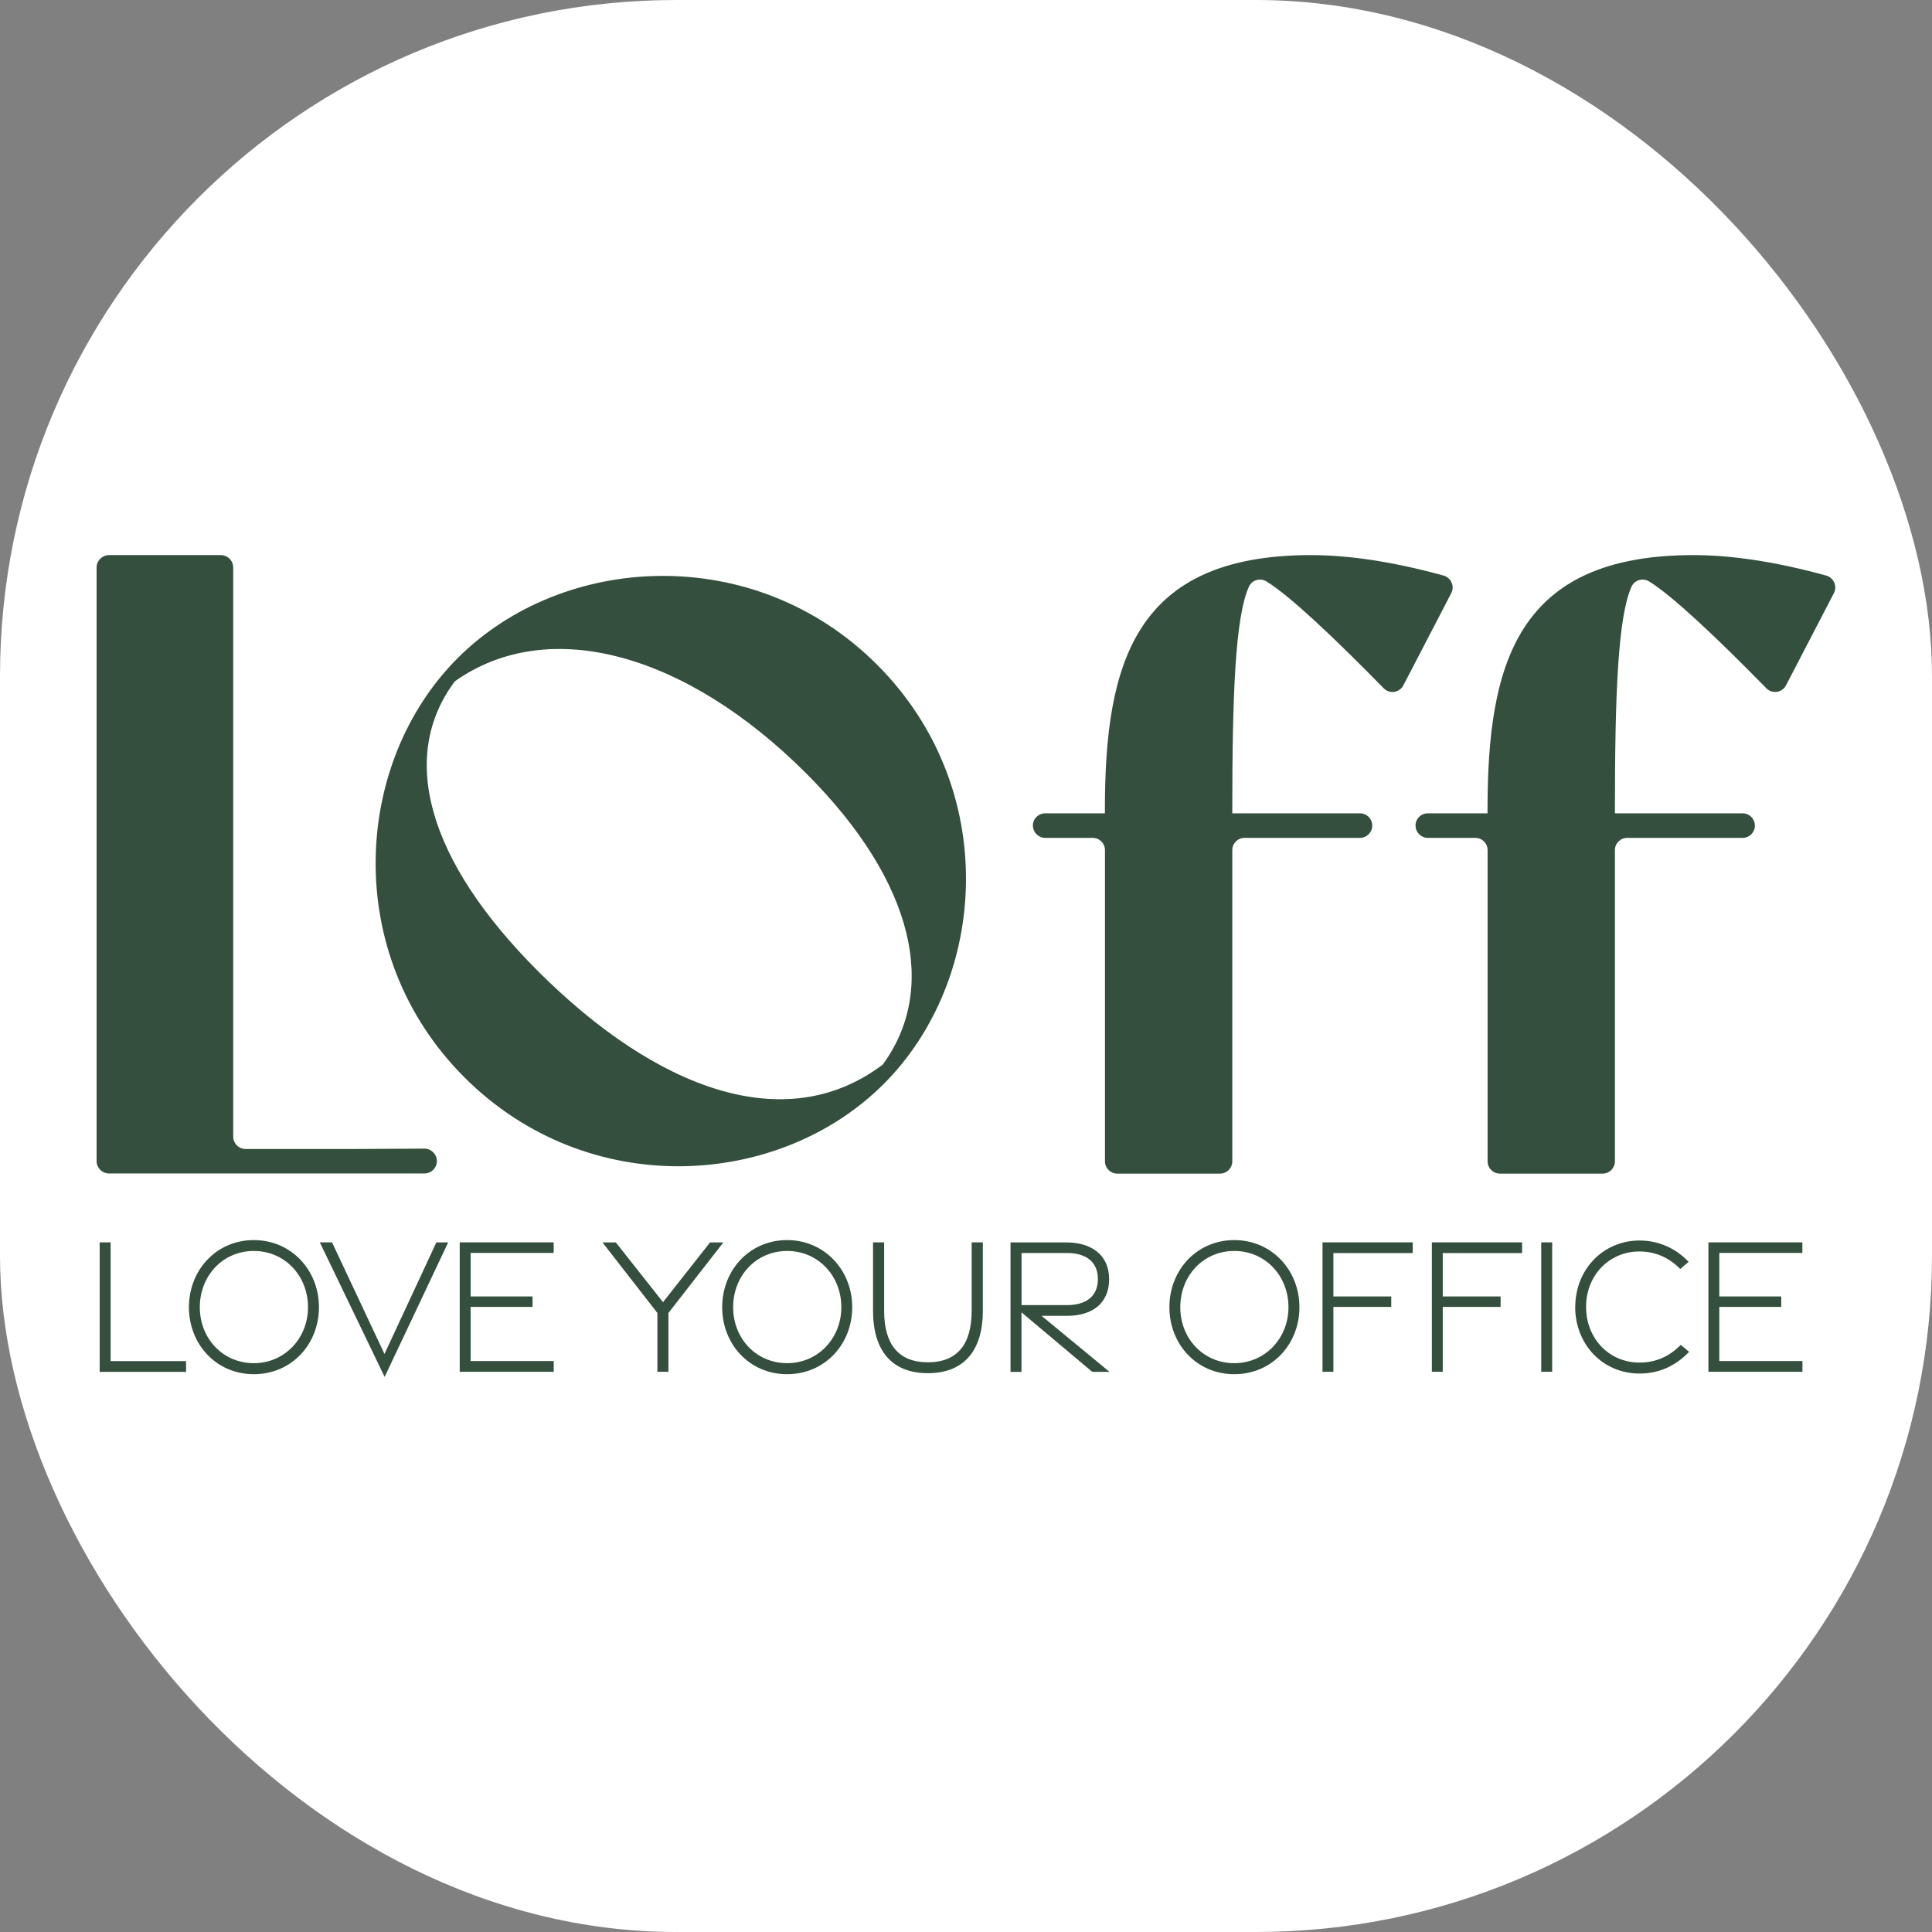 <svg xmlns="http://www.w3.org/2000/svg" version="1.1" xmlns:xlink="http://www.w3.org/1999/xlink" width="1000" height="1000"><rect width="100%" height="100%" fill="#808080" stroke="none"/><g clip-path="url(#SvgjsClipPath1028)"><rect width="1000" height="1000" fill="#ffffff"></rect><g transform="matrix(3.781,0,0,3.781,50,287.318)"><svg xmlns="http://www.w3.org/2000/svg" version="1.1" xmlns:xlink="http://www.w3.org/1999/xlink" width="238.01" height="112.49"><svg id="Laag_2" data-name="Laag 2" xmlns="http://www.w3.org/2000/svg" viewBox="0 0 238.01 112.49">
  <defs>
    <style>
      .cls-1 {
        fill: #344f3d;
      }
    </style>
  <clipPath id="SvgjsClipPath1028"><rect width="1000" height="1000" x="0" y="0" rx="350" ry="350"></rect></clipPath></defs>
  <g id="Laag_1-2" data-name="Laag 1">
    <g>
      <path class="cls-1" d="M1.7,0h15.3c.94,0,1.7.76,1.7,1.7v77.9c0,.94.76,1.7,1.7,1.7h14.9c5.57-.02,6.48-.04,9.57-.05.94,0,1.71.76,1.71,1.7h0c0,.94-.76,1.7-1.7,1.7H1.7c-.94,0-1.7-.76-1.7-1.7V1.7C0,.76.76,0,1.7,0Z"></path>
      <path class="cls-1" d="M50.35,71.49c-16.85-16.85-15.25-43.06-.91-57.4,14.34-14.34,40.55-15.94,57.4.91,16.91,16.91,15.25,43.06.91,57.4-14.34,14.34-40.49,16-57.4-.91ZM107.6,69.77c7.51-10.17,4.59-24.83-10.44-39.87-16.49-16.49-35.29-21.69-48.11-12.63-7.69,10.24-3.85,24.46,11.36,39.67,16.12,16.12,33.87,22.87,47.19,12.82Z"></path>
      <path class="cls-1" d="M128.17,37.03c0-.93.75-1.68,1.68-1.68h8.18v-.49c0-20.17,4.11-34.86,28.2-34.86,4.78,0,10.78.77,18.16,2.8,1.03.29,1.55,1.45,1.06,2.4l-6.56,12.63c-.53,1.01-1.89,1.22-2.69.4-6.85-6.99-12.87-12.67-16.04-14.62-.87-.53-2.01-.21-2.42.72-1.86,4.15-2.27,14.75-2.27,30.57v.45h17.48c.93,0,1.68.75,1.68,1.68h0c0,.93-.75,1.68-1.68,1.68h-15.8c-.93,0-1.68.75-1.68,1.68v42.6c0,.93-.75,1.68-1.68,1.68h-14.07c-.93,0-1.68-.75-1.68-1.68v-42.6c0-.93-.75-1.68-1.68-1.68h-6.5c-.93,0-1.68-.75-1.68-1.68h0Z"></path>
      <path class="cls-1" d="M180.55,37.03c0-.93.75-1.68,1.68-1.68h8.18v-.49c0-20.17,4.11-34.86,28.2-34.86,4.78,0,10.78.77,18.16,2.8,1.03.29,1.55,1.45,1.06,2.4l-6.56,12.63c-.53,1.01-1.89,1.22-2.69.4-6.85-6.99-12.87-12.67-16.04-14.62-.87-.53-2.01-.21-2.42.72-1.86,4.15-2.27,14.75-2.27,30.57v.45h17.48c.93,0,1.68.75,1.68,1.68h0c0,.93-.75,1.68-1.68,1.68h-15.8c-.93,0-1.68.75-1.68,1.68v42.6c0,.93-.75,1.68-1.68,1.68h-14.07c-.93,0-1.68-.75-1.68-1.68v-42.6c0-.93-.75-1.68-1.68-1.68h-6.5c-.93,0-1.68-.75-1.68-1.68h0Z"></path>
    </g>
    <g>
      <path class="cls-1" d="M.42,94.08h1.5v16.26s10.33,0,10.33,0v1.47H.42v-17.72Z"></path>
      <path class="cls-1" d="M12.64,102.96c0-5.09,3.76-9.19,8.88-9.19s8.92,4.11,8.92,9.19-3.76,9.17-8.92,9.17-8.88-4.12-8.88-9.17ZM28.94,102.96c0-4.29-3.16-7.7-7.42-7.7s-7.39,3.41-7.39,7.7,3.16,7.66,7.39,7.66,7.42-3.41,7.42-7.66Z"></path>
      <path class="cls-1" d="M30.55,94.08h1.68l7.18,15.28,7.1-15.27h1.62l-8.7,18.41-8.87-18.41Z"></path>
      <path class="cls-1" d="M49.71,94.08h12.86v1.45h-11.37v5.96h8.48v1.43h-8.48v7.41h11.38v1.47h-12.87v-17.72Z"></path>
      <path class="cls-1" d="M76.77,103.75l-7.52-9.66h1.83l6.46,8.18,6.44-8.18h1.82l-7.52,9.66v8.05h-1.51v-8.05Z"></path>
      <path class="cls-1" d="M85.64,102.96c0-5.09,3.76-9.19,8.88-9.19s8.92,4.11,8.92,9.19-3.76,9.17-8.92,9.17-8.88-4.12-8.88-9.17ZM101.95,102.96c0-4.29-3.16-7.7-7.42-7.7s-7.39,3.41-7.39,7.7,3.16,7.66,7.39,7.66,7.42-3.41,7.42-7.66Z"></path>
      <path class="cls-1" d="M106.29,103.45v-9.37h1.52v9.37c0,4.57,1.95,7.05,5.99,7.05s5.99-2.48,5.99-7.04v-9.38h1.53v9.38c0,5.36-2.53,8.53-7.52,8.53s-7.51-3.14-7.51-8.54Z"></path>
      <path class="cls-1" d="M136.3,111.81l-9.69-8.15v8.15h-1.5v-17.72h7.64c3.42,0,5.86,1.7,5.86,5.03s-2.33,5.02-5.76,5.02h-3.49l9.3,7.67h-2.36ZM126.62,102.67h6.24c2.46,0,4.21-1.09,4.21-3.56s-1.76-3.57-4.21-3.57h-6.24v7.13Z"></path>
      <path class="cls-1" d="M146.86,102.96c0-5.09,3.76-9.19,8.88-9.19s8.92,4.11,8.92,9.19-3.76,9.17-8.92,9.17-8.88-4.12-8.88-9.17ZM163.16,102.96c0-4.29-3.16-7.7-7.42-7.7s-7.39,3.41-7.39,7.7,3.16,7.66,7.39,7.66,7.42-3.41,7.42-7.66Z"></path>
      <path class="cls-1" d="M167.82,94.08h12.35v1.47h-10.86v5.94h7.92v1.43h-7.92v8.88h-1.49v-17.72Z"></path>
      <path class="cls-1" d="M182.79,94.08h12.35v1.47h-10.86v5.94h7.92v1.43h-7.92v8.88h-1.49v-17.72Z"></path>
      <path class="cls-1" d="M197.76,94.08h1.5v17.72h-1.5v-17.72Z"></path>
      <path class="cls-1" d="M202.42,102.93c0-5.1,3.79-9.1,8.8-9.1,2.54,0,4.9,1,6.72,2.92l-1.15.98c-1.56-1.61-3.49-2.4-5.58-2.4-4.15,0-7.31,3.27-7.31,7.59s3.16,7.62,7.31,7.62c2.18,0,4.04-.79,5.65-2.42l1.15.95c-1.91,1.97-4.15,2.97-6.8,2.97-5.02,0-8.8-3.98-8.8-9.12Z"></path>
      <path class="cls-1" d="M220.65,94.08h12.86v1.45h-11.37v5.96h8.48v1.43h-8.48v7.41h11.38v1.47h-12.87v-17.72Z"></path>
    </g>
  </g>
</svg></svg></g></g></svg>